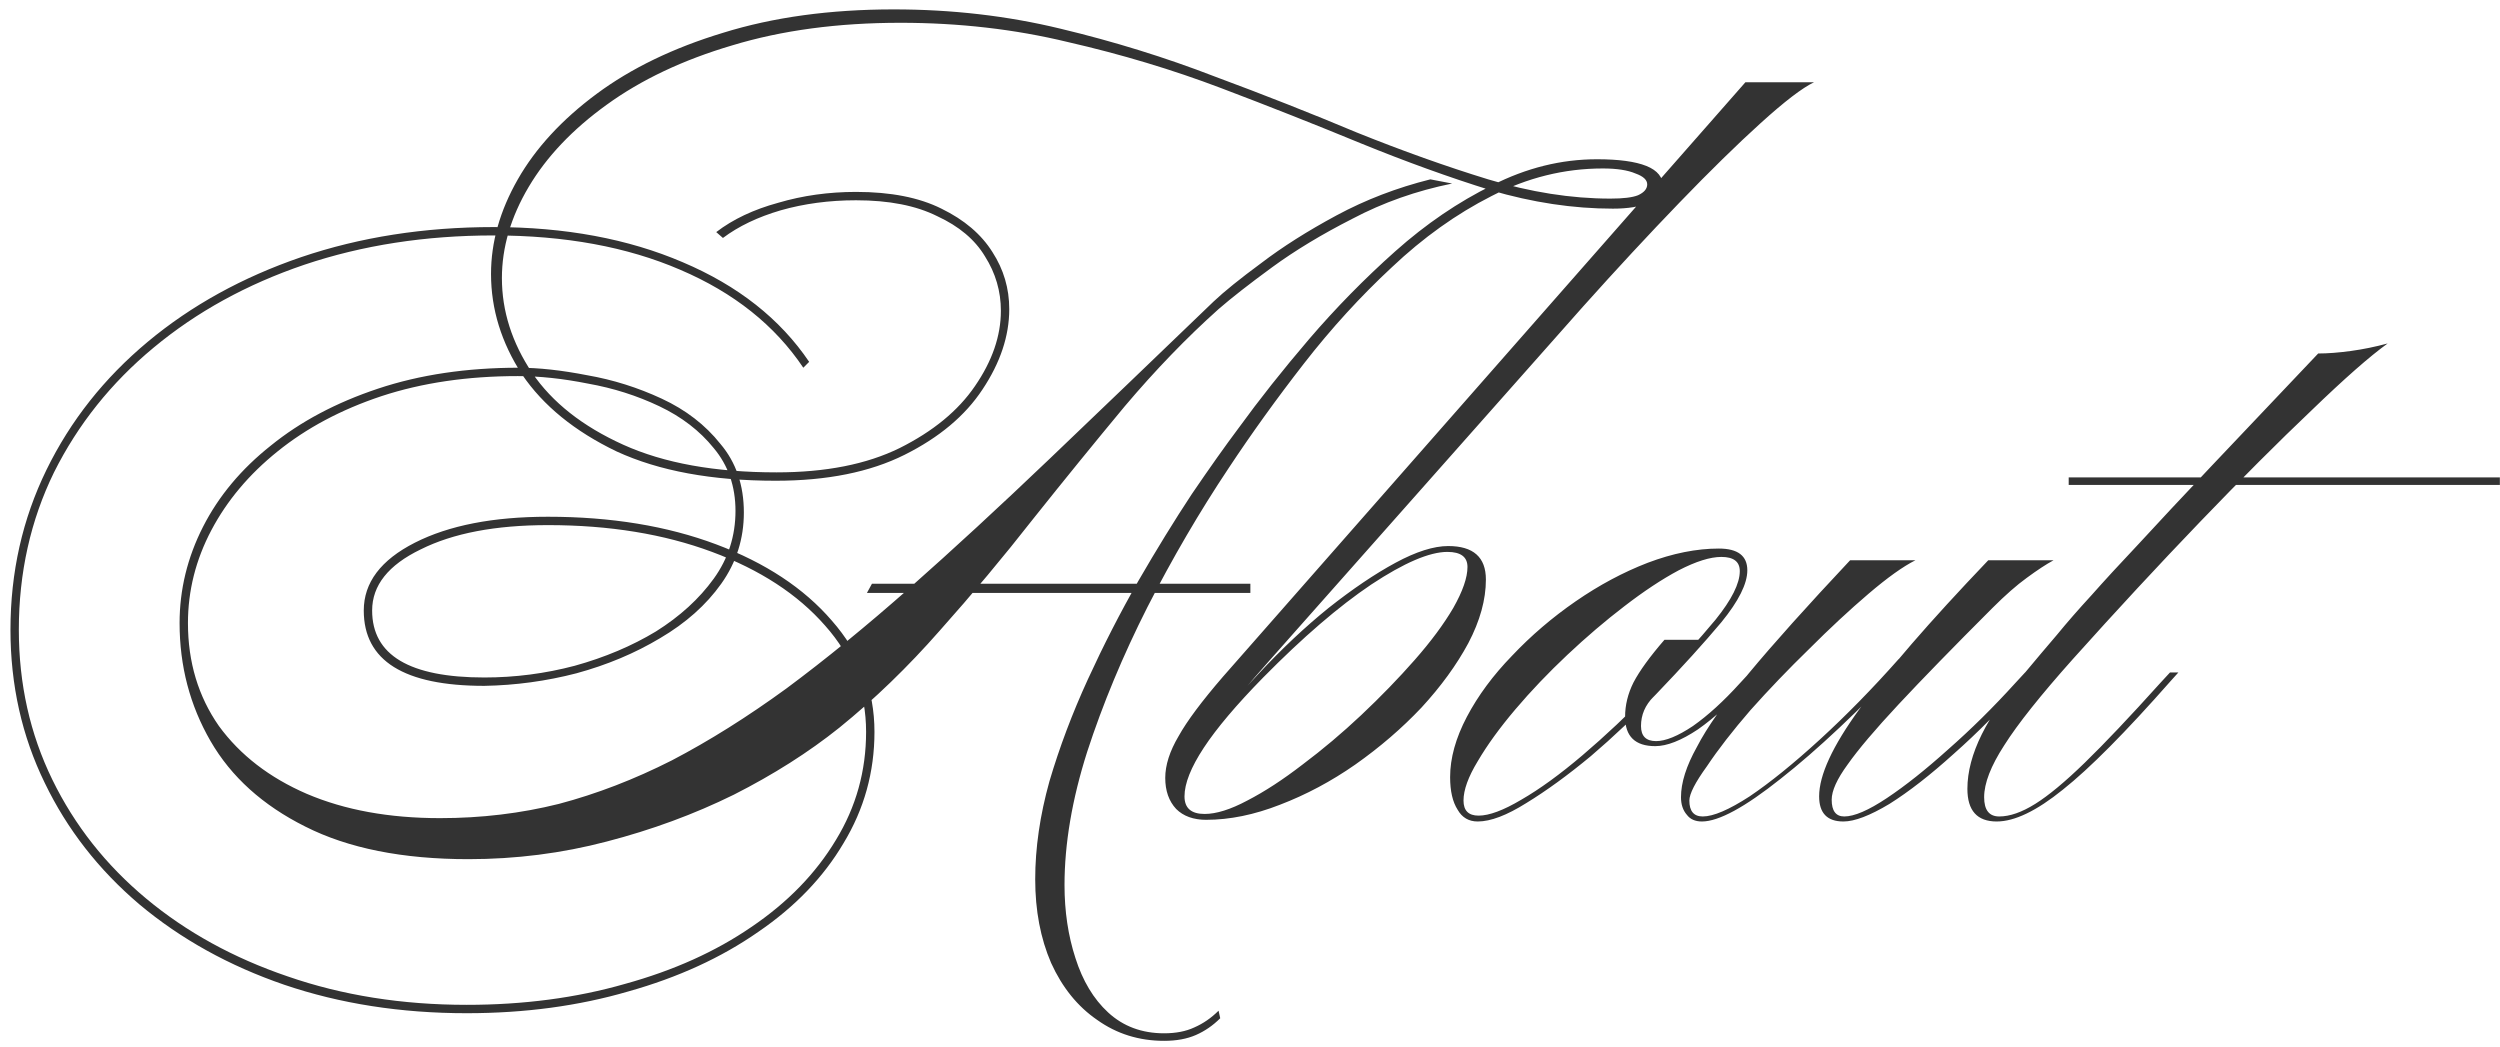 <?xml version="1.0" encoding="UTF-8"?> <svg xmlns="http://www.w3.org/2000/svg" width="215" height="90" viewBox="0 0 215 90" fill="none"><path d="M100.116 89.512C97.956 89.512 96.036 88.912 94.356 87.712C92.676 86.56 91.356 84.928 90.396 82.816C89.484 80.704 89.028 78.304 89.028 75.616C89.028 72.928 89.436 70.12 90.252 67.192C91.116 64.264 92.22 61.336 93.564 58.408C94.908 55.48 96.348 52.672 97.884 49.984C99.468 47.248 101.004 44.752 102.492 42.496C104.028 40.24 105.372 38.344 106.524 36.808C108.3 34.36 110.316 31.816 112.572 29.176C114.876 26.488 117.348 23.968 119.988 21.616C122.628 19.264 125.412 17.368 128.34 15.928C131.268 14.44 134.268 13.696 137.34 13.696C139.212 13.696 140.628 13.888 141.588 14.272C142.548 14.656 143.028 15.256 143.028 16.072C143.028 16.648 142.62 17.104 141.804 17.44C141.036 17.776 140.004 17.944 138.708 17.944C135.3 17.944 131.796 17.416 128.196 16.36C124.644 15.256 120.924 13.912 117.036 12.328C113.196 10.744 109.188 9.16 105.012 7.576C100.836 5.992 96.444 4.672 91.836 3.616C87.276 2.512 82.476 1.96 77.436 1.96C72.06 1.96 67.236 2.608 62.964 3.904C58.74 5.152 55.14 6.856 52.164 9.016C49.236 11.128 47.004 13.48 45.468 16.072C43.932 18.664 43.164 21.28 43.164 23.92C43.164 26.752 44.028 29.464 45.756 32.056C47.484 34.6 50.1 36.664 53.604 38.248C57.108 39.832 61.5 40.624 66.78 40.624C71.004 40.624 74.532 39.928 77.364 38.536C80.244 37.096 82.404 35.32 83.844 33.208C85.332 31.048 86.076 28.888 86.076 26.728C86.076 25.048 85.62 23.488 84.708 22.048C83.844 20.608 82.476 19.456 80.604 18.592C78.78 17.68 76.452 17.224 73.62 17.224C71.316 17.224 69.156 17.512 67.14 18.088C65.172 18.664 63.516 19.456 62.172 20.464L61.596 19.96C63.036 18.856 64.812 18.016 66.924 17.44C69.036 16.816 71.268 16.504 73.62 16.504C76.596 16.504 79.044 16.984 80.964 17.944C82.932 18.904 84.396 20.152 85.356 21.688C86.316 23.176 86.796 24.808 86.796 26.584C86.796 28.888 86.028 31.192 84.492 33.496C83.004 35.752 80.772 37.624 77.796 39.112C74.82 40.6 71.124 41.344 66.708 41.344C61.236 41.344 56.676 40.504 53.028 38.824C49.428 37.096 46.716 34.888 44.892 32.2C43.116 29.464 42.228 26.584 42.228 23.56C42.228 20.824 42.996 18.112 44.532 15.424C46.068 12.736 48.324 10.288 51.3 8.08C54.276 5.872 57.9 4.12 62.172 2.824C66.492 1.48 71.388 0.808 76.86 0.808C81.852 0.808 86.628 1.36 91.188 2.464C95.796 3.568 100.212 4.936 104.436 6.568C108.708 8.152 112.788 9.76 116.676 11.392C120.612 12.976 124.38 14.32 127.98 15.424C131.628 16.528 135.132 17.08 138.492 17.08C139.596 17.08 140.388 16.984 140.868 16.792C141.396 16.552 141.66 16.24 141.66 15.856C141.66 15.472 141.324 15.16 140.652 14.92C139.98 14.632 139.044 14.488 137.844 14.488C134.532 14.488 131.34 15.28 128.268 16.864C125.244 18.4 122.388 20.44 119.7 22.984C117.012 25.48 114.492 28.24 112.14 31.264C109.788 34.288 107.628 37.288 105.66 40.264C103.164 44.008 100.836 47.992 98.676 52.216C96.564 56.392 94.836 60.544 93.492 64.672C92.196 68.752 91.548 72.568 91.548 76.12C91.548 78.376 91.86 80.464 92.484 82.384C93.108 84.352 94.044 85.912 95.292 87.064C96.588 88.264 98.196 88.864 100.116 88.864C101.124 88.864 101.988 88.696 102.708 88.36C103.476 88.024 104.172 87.544 104.796 86.92L104.94 87.568C104.316 88.192 103.62 88.672 102.852 89.008C102.084 89.344 101.172 89.512 100.116 89.512ZM40.14 87.136C34.476 87.136 29.244 86.32 24.444 84.688C19.692 83.056 15.54 80.752 11.988 77.776C8.484 74.8 5.772 71.32 3.852 67.336C1.884 63.304 0.9 58.912 0.9 54.16C0.9 49.216 1.932 44.632 3.996 40.408C6.06 36.184 8.964 32.512 12.708 29.392C16.452 26.272 20.844 23.848 25.884 22.12C30.972 20.392 36.492 19.528 42.444 19.528C48.588 19.528 54.012 20.536 58.716 22.552C63.468 24.568 67.092 27.424 69.588 31.12L69.084 31.624C66.636 27.976 63.108 25.168 58.5 23.2C53.94 21.232 48.588 20.248 42.444 20.248C36.588 20.248 31.164 21.088 26.172 22.768C21.228 24.448 16.908 26.824 13.212 29.896C9.564 32.92 6.708 36.496 4.644 40.624C2.628 44.752 1.62 49.264 1.62 54.16C1.62 58.816 2.58 63.112 4.5 67.048C6.42 70.984 9.108 74.392 12.564 77.272C16.02 80.152 20.076 82.384 24.732 83.968C29.436 85.6 34.572 86.416 40.14 86.416C45.036 86.416 49.572 85.816 53.748 84.616C57.924 83.464 61.548 81.832 64.62 79.72C67.74 77.608 70.164 75.112 71.892 72.232C73.62 69.4 74.484 66.304 74.484 62.944C74.484 59.488 73.308 56.44 70.956 53.8C68.604 51.112 65.364 49 61.236 47.464C57.108 45.928 52.404 45.16 47.124 45.16C42.612 45.16 38.964 45.856 36.18 47.248C33.396 48.592 32.004 50.344 32.004 52.504C32.004 56.344 35.22 58.264 41.652 58.264C44.292 58.264 46.884 57.928 49.428 57.256C52.02 56.536 54.348 55.552 56.412 54.304C58.476 53.008 60.132 51.496 61.38 49.768C62.628 48.04 63.252 46.096 63.252 43.936C63.252 41.824 62.628 40.024 61.38 38.536C60.18 37.048 58.62 35.848 56.7 34.936C54.78 34.024 52.74 33.376 50.58 32.992C48.42 32.56 46.404 32.344 44.532 32.344C40.212 32.344 36.3 32.92 32.796 34.072C29.34 35.224 26.364 36.808 23.868 38.824C21.42 40.792 19.524 43.048 18.18 45.592C16.836 48.136 16.164 50.8 16.164 53.584C16.164 56.944 17.052 59.896 18.828 62.44C20.652 64.936 23.172 66.88 26.388 68.272C29.652 69.664 33.468 70.36 37.836 70.36C41.388 70.36 44.796 69.952 48.06 69.136C51.324 68.272 54.564 67.024 57.78 65.392C60.996 63.712 64.284 61.648 67.644 59.2C71.004 56.704 74.532 53.824 78.228 50.56C81.972 47.248 85.98 43.552 90.252 39.472C94.572 35.344 99.276 30.832 104.364 25.936C105.276 25.072 106.644 23.968 108.468 22.624C110.292 21.232 112.452 19.864 114.948 18.52C117.444 17.176 120.132 16.144 123.012 15.424L124.884 15.784C121.812 16.408 118.956 17.416 116.316 18.808C113.676 20.152 111.372 21.544 109.404 22.984C107.436 24.424 105.9 25.624 104.796 26.584C102.06 29.032 99.372 31.816 96.732 34.936C94.14 38.056 91.524 41.272 88.884 44.584C86.292 47.896 83.604 51.112 80.82 54.232C78.084 57.352 75.204 60.136 72.18 62.584C69.54 64.696 66.516 66.616 63.108 68.344C59.7 70.024 56.052 71.368 52.164 72.376C48.324 73.384 44.364 73.888 40.284 73.888C34.62 73.888 29.94 72.952 26.244 71.08C22.596 69.256 19.884 66.808 18.108 63.736C16.332 60.664 15.444 57.28 15.444 53.584C15.444 50.704 16.116 47.944 17.46 45.304C18.804 42.664 20.748 40.336 23.292 38.32C25.836 36.256 28.908 34.624 32.508 33.424C36.108 32.224 40.14 31.624 44.604 31.624C46.332 31.624 48.3 31.84 50.508 32.272C52.716 32.656 54.852 33.328 56.916 34.288C58.98 35.248 60.66 36.544 61.956 38.176C63.3 39.76 63.972 41.728 63.972 44.08C63.972 46.336 63.324 48.376 62.028 50.2C60.732 52.024 58.98 53.584 56.772 54.88C54.612 56.176 52.212 57.184 49.572 57.904C46.98 58.576 44.34 58.936 41.652 58.984C34.74 58.984 31.284 56.824 31.284 52.504C31.284 50.104 32.748 48.16 35.676 46.672C38.604 45.184 42.42 44.44 47.124 44.44C52.548 44.44 57.372 45.232 61.596 46.816C65.82 48.4 69.132 50.584 71.532 53.368C73.98 56.152 75.204 59.344 75.204 62.944C75.204 66.4 74.316 69.592 72.54 72.52C70.812 75.448 68.364 77.992 65.196 80.152C62.028 82.36 58.308 84.064 54.036 85.264C49.764 86.512 45.132 87.136 40.14 87.136ZM74.556 50.992L74.988 50.2H107.532V50.992H74.556ZM103.739 70.504C102.635 70.504 101.771 70.192 101.147 69.568C100.523 68.896 100.211 68.008 100.211 66.904C100.211 65.8 100.595 64.6 101.363 63.304C102.083 62.008 103.355 60.304 105.179 58.192L150.107 7.072H156.011C155.003 7.552 153.467 8.728 151.403 10.6C149.387 12.424 147.059 14.704 144.419 17.44C141.779 20.176 139.019 23.152 136.139 26.368L109.283 56.68C107.315 58.888 105.779 60.736 104.675 62.224C103.523 63.712 102.731 64.96 102.299 65.968C101.819 66.928 101.579 67.792 101.579 68.56C101.579 69.664 102.035 70.216 102.947 70.216L103.739 70.504ZM124.547 46.96C126.707 46.96 127.787 47.92 127.787 49.84C127.787 51.568 127.283 53.392 126.275 55.312C125.267 57.184 123.923 59.032 122.243 60.856C120.563 62.632 118.667 64.264 116.555 65.752C114.491 67.192 112.331 68.344 110.075 69.208C107.867 70.072 105.755 70.504 103.739 70.504C102.107 70.504 101.291 69.856 101.291 68.56C101.291 67.408 101.915 65.944 103.163 64.168C104.363 62.344 106.067 60.256 108.275 57.904C110.243 55.792 112.235 53.92 114.251 52.288C116.315 50.656 118.235 49.36 120.011 48.4C121.787 47.44 123.299 46.96 124.547 46.96ZM124.475 47.464C122.939 47.464 120.755 48.4 117.923 50.272C115.139 52.144 112.043 54.808 108.635 58.264C106.331 60.616 104.627 62.632 103.523 64.312C102.419 65.992 101.867 67.384 101.867 68.488C101.867 69.496 102.443 70 103.595 70C104.603 70 105.827 69.616 107.267 68.848C108.755 68.08 110.339 67.048 112.019 65.752C113.747 64.456 115.427 63.04 117.059 61.504C118.739 59.92 120.275 58.336 121.667 56.752C123.059 55.168 124.163 53.68 124.979 52.288C125.795 50.848 126.203 49.672 126.203 48.76C126.203 47.896 125.627 47.464 124.475 47.464ZM127.086 70.648C126.318 70.648 125.742 70.312 125.358 69.64C124.926 68.968 124.71 68.032 124.71 66.832C124.71 65.2 125.19 63.472 126.15 61.648C127.11 59.824 128.406 58.072 130.038 56.392C131.67 54.664 133.494 53.104 135.51 51.712C137.526 50.32 139.59 49.216 141.702 48.4C143.862 47.584 145.902 47.176 147.822 47.176C149.454 47.176 150.27 47.8 150.27 49.048C150.27 50.2 149.526 51.688 148.038 53.512C146.55 55.288 144.678 57.352 142.422 59.704C140.646 61.576 138.774 63.352 136.806 65.032C134.838 66.664 132.99 68.008 131.262 69.064C129.582 70.12 128.19 70.648 127.086 70.648ZM127.158 70.144C128.07 70.144 129.294 69.688 130.83 68.776C132.414 67.864 134.166 66.592 136.086 64.96C138.006 63.328 139.998 61.456 142.062 59.344C144.318 56.992 146.142 54.976 147.534 53.296C148.926 51.568 149.622 50.176 149.622 49.12C149.622 48.304 149.094 47.896 148.038 47.896C147.078 47.896 145.854 48.28 144.366 49.048C142.926 49.816 141.366 50.848 139.686 52.144C138.054 53.392 136.422 54.784 134.79 56.32C133.158 57.856 131.67 59.416 130.326 61C128.982 62.584 127.902 64.072 127.086 65.464C126.27 66.808 125.862 67.936 125.862 68.848C125.862 69.712 126.294 70.144 127.158 70.144ZM150.558 58.552C148.974 60.328 147.462 61.72 146.022 62.728C144.582 63.688 143.358 64.168 142.35 64.168C140.622 64.168 139.758 63.328 139.758 61.648C139.758 60.64 139.998 59.656 140.478 58.696C141.006 57.688 141.894 56.464 143.142 55.024H146.598L142.206 59.92C141.486 60.64 141.126 61.48 141.126 62.44C141.126 63.304 141.558 63.736 142.422 63.736C143.238 63.736 144.294 63.304 145.59 62.44C146.886 61.528 148.23 60.304 149.622 58.768L150.486 57.832H151.206L150.558 58.552ZM159.109 48.184H164.725C163.669 48.712 162.325 49.672 160.693 51.064C159.061 52.456 157.357 54.04 155.581 55.816C153.805 57.544 152.125 59.296 150.541 61.072C149.005 62.848 147.757 64.456 146.797 65.896C145.789 67.288 145.285 68.272 145.285 68.848C145.285 69.76 145.669 70.216 146.437 70.216C147.349 70.216 148.693 69.64 150.469 68.488C152.245 67.288 154.261 65.656 156.517 63.592C158.773 61.528 161.029 59.224 163.285 56.68H164.077C159.901 61.096 156.253 64.528 153.133 66.976C150.061 69.424 147.805 70.648 146.365 70.648C145.789 70.648 145.357 70.456 145.069 70.072C144.733 69.688 144.565 69.184 144.565 68.56C144.565 67.312 145.021 65.872 145.933 64.24C146.797 62.56 148.285 60.448 150.397 57.904C152.509 55.36 155.413 52.12 159.109 48.184ZM158.533 70.648C157.141 70.648 156.445 69.928 156.445 68.488C156.445 66.664 157.597 64.168 159.901 61C162.205 57.784 165.901 53.512 170.989 48.184H176.605C175.981 48.52 175.213 49.024 174.301 49.696C173.437 50.32 172.453 51.184 171.349 52.288C167.989 55.648 165.301 58.408 163.285 60.568C161.269 62.728 159.805 64.456 158.893 65.752C157.981 67 157.525 68.008 157.525 68.776C157.525 69.736 157.885 70.216 158.605 70.216C159.469 70.216 160.693 69.688 162.277 68.632C163.861 67.576 165.613 66.184 167.533 64.456C169.501 62.728 171.421 60.832 173.293 58.768L174.157 57.832H174.877L174.229 58.552C172.165 60.904 170.101 62.992 168.037 64.816C166.021 66.64 164.173 68.08 162.493 69.136C160.813 70.144 159.493 70.648 158.533 70.648ZM177.908 41.704V41.056H214.988V41.704H177.908ZM178.268 56.68C175.484 59.8 173.516 62.272 172.364 64.096C171.212 65.872 170.636 67.36 170.636 68.56C170.636 69.664 171.068 70.216 171.932 70.216C172.844 70.216 173.876 69.856 175.028 69.136C176.18 68.416 177.596 67.24 179.276 65.608C181.004 63.928 183.164 61.648 185.756 58.768L186.62 57.832H187.34L186.692 58.552C182.804 62.968 179.708 66.088 177.404 67.912C175.148 69.736 173.252 70.648 171.716 70.648C170.036 70.648 169.196 69.712 169.196 67.84C169.196 64.912 170.852 61.576 174.164 57.832C175.124 56.68 176.036 55.6 176.9 54.592C177.764 53.536 178.748 52.408 179.852 51.208C180.956 49.96 182.324 48.472 183.956 46.744C185.588 44.968 187.652 42.76 190.148 40.12C192.644 37.48 195.716 34.24 199.364 30.4C200.18 30.4 201.116 30.328 202.172 30.184C203.228 30.04 204.284 29.824 205.34 29.536C203.804 30.64 201.62 32.56 198.788 35.296C195.956 37.984 192.764 41.176 189.212 44.872C185.66 48.568 182.012 52.504 178.268 56.68Z" fill="#333333"></path></svg> 
